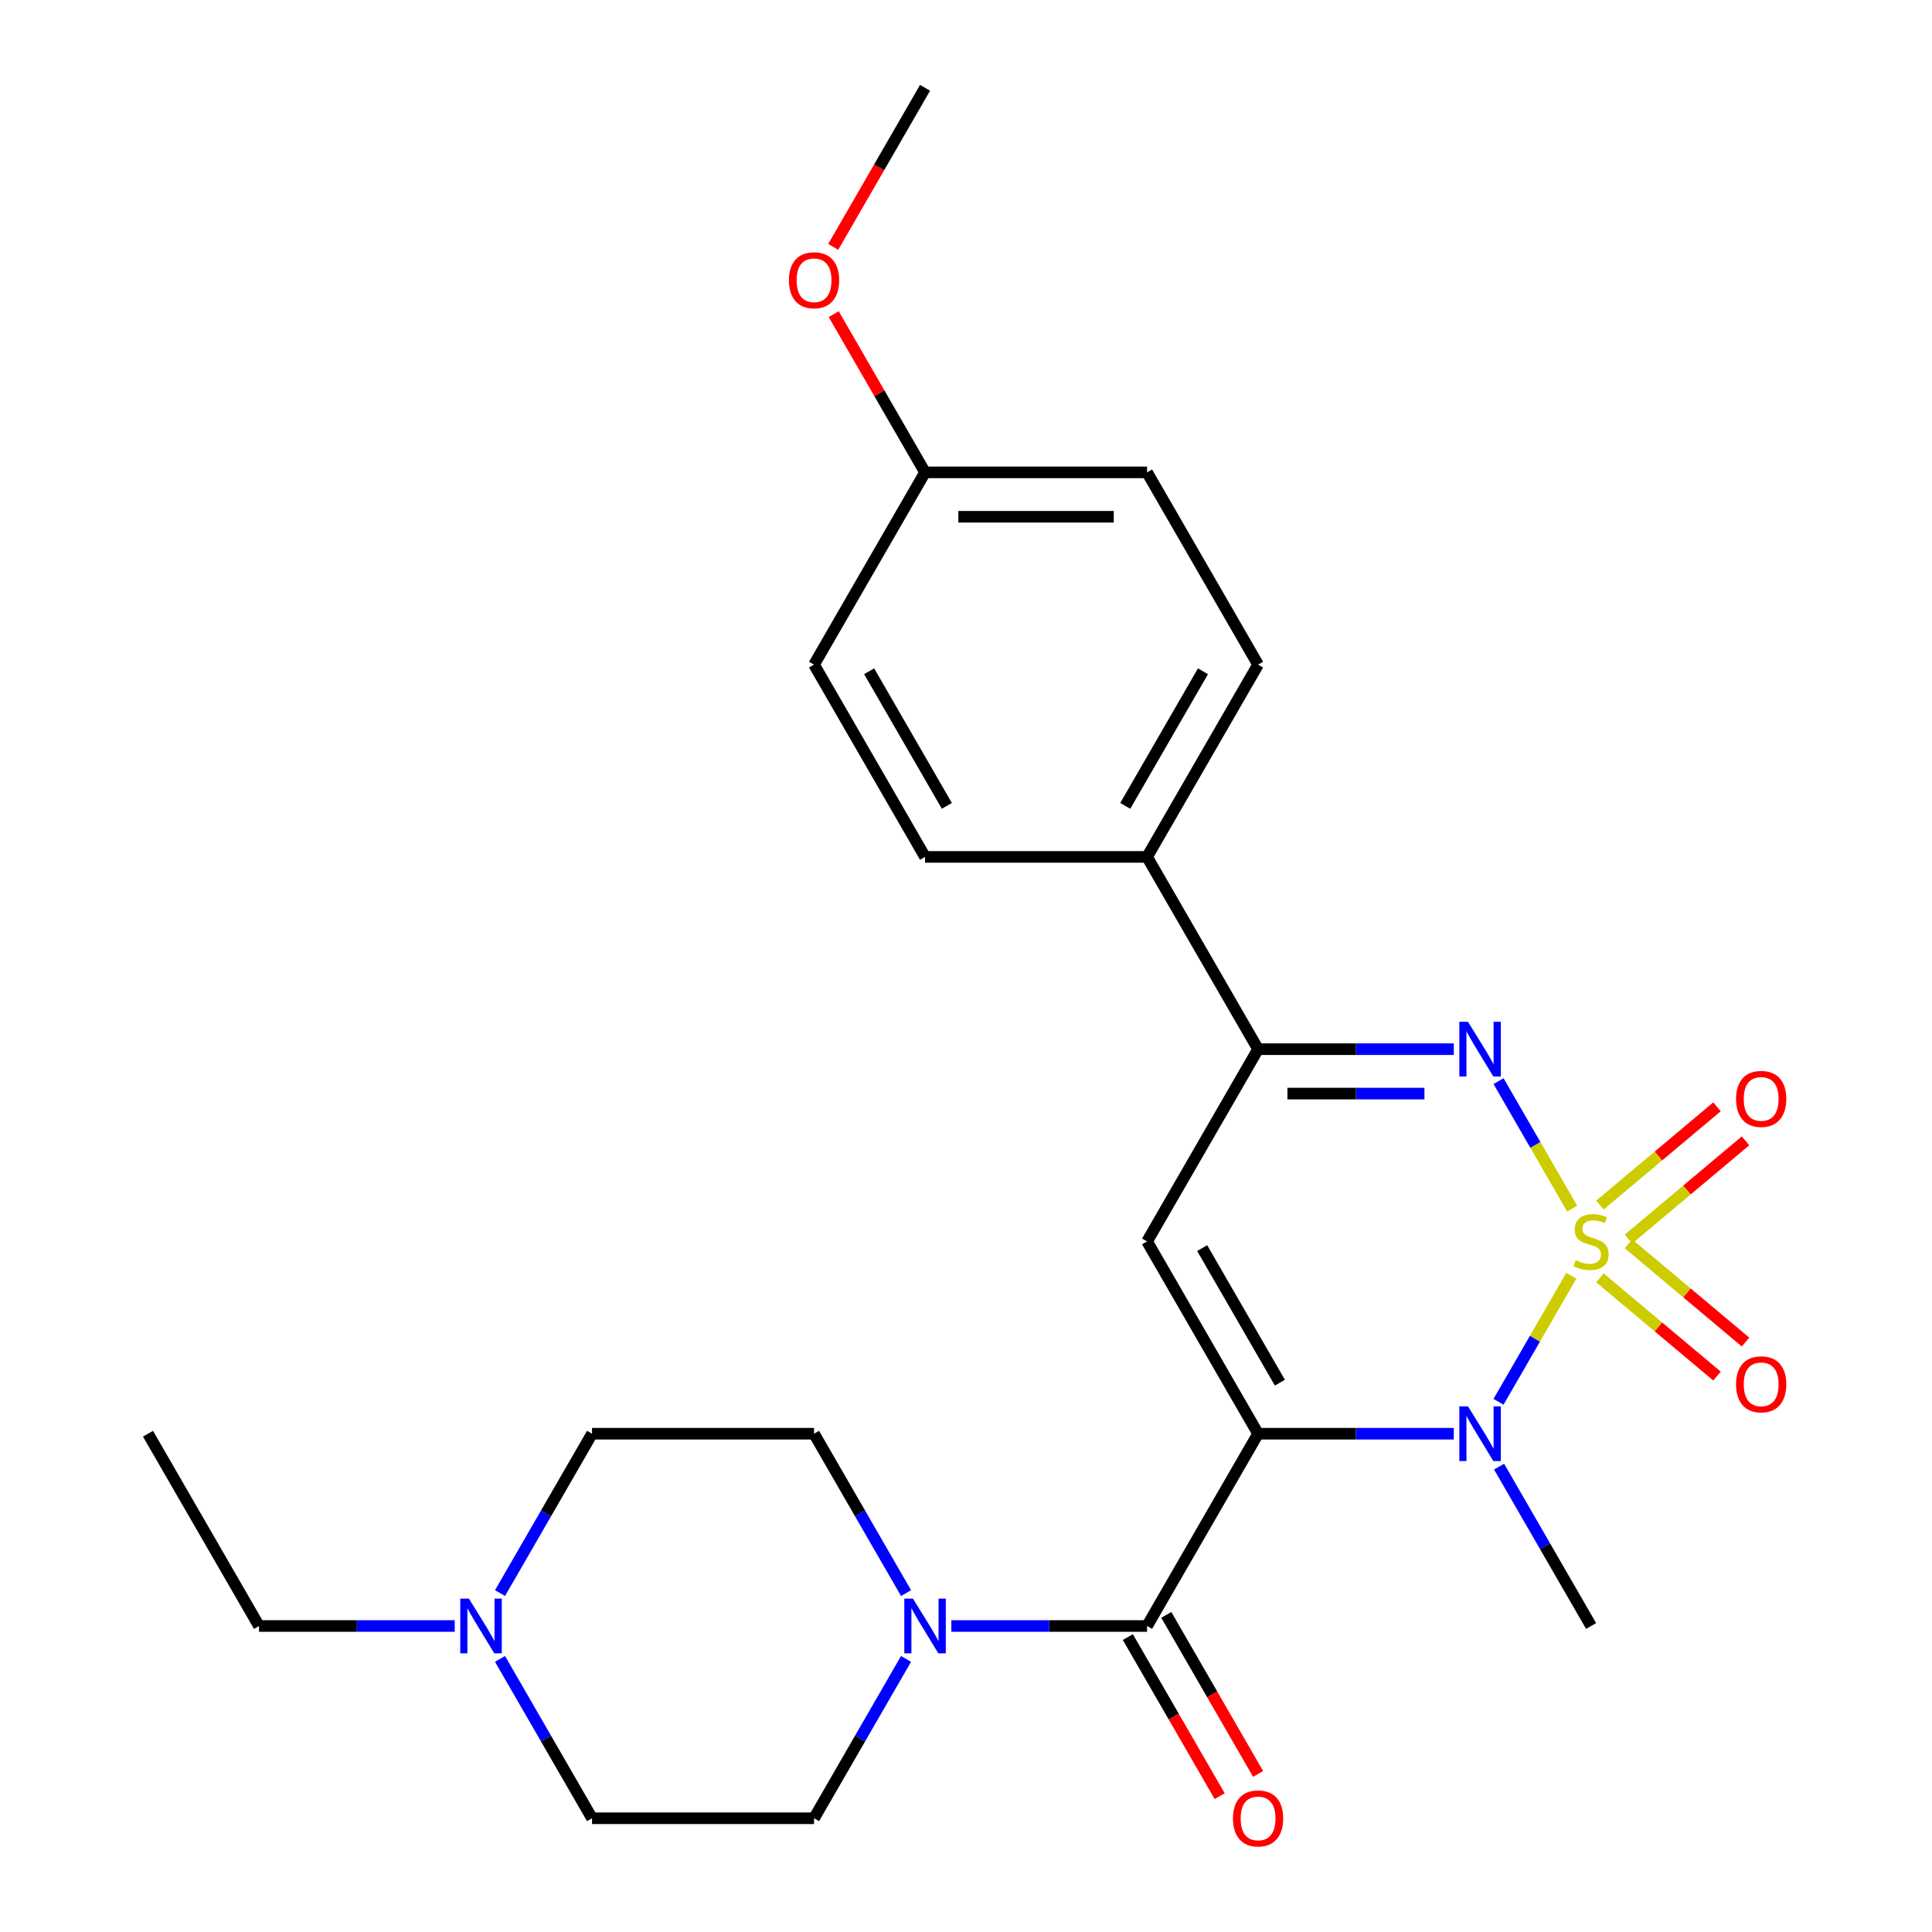 <?xml version='1.0' encoding='iso-8859-1'?>
<svg version='1.1' baseProfile='full'
              xmlns='http://www.w3.org/2000/svg'
                      xmlns:rdkit='http://www.rdkit.org/xml'
                      xmlns:xlink='http://www.w3.org/1999/xlink'
                  xml:space='preserve'
width='1000px' height='1000px' viewBox='0 0 1000 1000'>
<!-- END OF HEADER -->
<rect style='opacity:1.0;fill:#FFFFFF;stroke:none' width='1000' height='1000' x='0' y='0'> </rect>
<path class='bond-1' d='M 813.302,660.324 L 794.467,692.948' style='fill:none;fill-rule:evenodd;stroke:#CCCC00;stroke-width:6px;stroke-linecap:butt;stroke-linejoin:miter;stroke-opacity:1' />
<path class='bond-1' d='M 794.467,692.948 L 775.632,725.571' style='fill:none;fill-rule:evenodd;stroke:#0000FF;stroke-width:6px;stroke-linecap:butt;stroke-linejoin:miter;stroke-opacity:1' />
<path class='bond-2' d='M 813.741,625.579 L 794.693,592.587' style='fill:none;fill-rule:evenodd;stroke:#CCCC00;stroke-width:6px;stroke-linecap:butt;stroke-linejoin:miter;stroke-opacity:1' />
<path class='bond-2' d='M 794.693,592.587 L 775.645,559.594' style='fill:none;fill-rule:evenodd;stroke:#0000FF;stroke-width:6px;stroke-linecap:butt;stroke-linejoin:miter;stroke-opacity:1' />
<path class='bond-7' d='M 842.891,641.345 L 873.188,615.923' style='fill:none;fill-rule:evenodd;stroke:#CCCC00;stroke-width:6px;stroke-linecap:butt;stroke-linejoin:miter;stroke-opacity:1' />
<path class='bond-7' d='M 873.188,615.923 L 903.486,590.5' style='fill:none;fill-rule:evenodd;stroke:#FF0000;stroke-width:6px;stroke-linecap:butt;stroke-linejoin:miter;stroke-opacity:1' />
<path class='bond-7' d='M 828.118,623.739 L 858.415,598.317' style='fill:none;fill-rule:evenodd;stroke:#CCCC00;stroke-width:6px;stroke-linecap:butt;stroke-linejoin:miter;stroke-opacity:1' />
<path class='bond-7' d='M 858.415,598.317 L 888.712,572.894' style='fill:none;fill-rule:evenodd;stroke:#FF0000;stroke-width:6px;stroke-linecap:butt;stroke-linejoin:miter;stroke-opacity:1' />
<path class='bond-8' d='M 828.118,661.404 L 858.415,686.827' style='fill:none;fill-rule:evenodd;stroke:#CCCC00;stroke-width:6px;stroke-linecap:butt;stroke-linejoin:miter;stroke-opacity:1' />
<path class='bond-8' d='M 858.415,686.827 L 888.712,712.249' style='fill:none;fill-rule:evenodd;stroke:#FF0000;stroke-width:6px;stroke-linecap:butt;stroke-linejoin:miter;stroke-opacity:1' />
<path class='bond-8' d='M 842.891,643.798 L 873.188,669.221' style='fill:none;fill-rule:evenodd;stroke:#CCCC00;stroke-width:6px;stroke-linecap:butt;stroke-linejoin:miter;stroke-opacity:1' />
<path class='bond-8' d='M 873.188,669.221 L 903.486,694.643' style='fill:none;fill-rule:evenodd;stroke:#FF0000;stroke-width:6px;stroke-linecap:butt;stroke-linejoin:miter;stroke-opacity:1' />
<path class='bond-0' d='M 651.179,742.091 L 701.83,742.091' style='fill:none;fill-rule:evenodd;stroke:#000000;stroke-width:6px;stroke-linecap:butt;stroke-linejoin:miter;stroke-opacity:1' />
<path class='bond-0' d='M 701.83,742.091 L 752.481,742.091' style='fill:none;fill-rule:evenodd;stroke:#0000FF;stroke-width:6px;stroke-linecap:butt;stroke-linejoin:miter;stroke-opacity:1' />
<path class='bond-4' d='M 651.179,742.091 L 593.721,841.611' style='fill:none;fill-rule:evenodd;stroke:#000000;stroke-width:6px;stroke-linecap:butt;stroke-linejoin:miter;stroke-opacity:1' />
<path class='bond-26' d='M 651.179,742.091 L 593.721,642.572' style='fill:none;fill-rule:evenodd;stroke:#000000;stroke-width:6px;stroke-linecap:butt;stroke-linejoin:miter;stroke-opacity:1' />
<path class='bond-26' d='M 662.464,715.672 L 622.244,646.008' style='fill:none;fill-rule:evenodd;stroke:#000000;stroke-width:6px;stroke-linecap:butt;stroke-linejoin:miter;stroke-opacity:1' />
<path class='bond-18' d='M 775.928,759.124 L 799.74,800.367' style='fill:none;fill-rule:evenodd;stroke:#0000FF;stroke-width:6px;stroke-linecap:butt;stroke-linejoin:miter;stroke-opacity:1' />
<path class='bond-18' d='M 799.74,800.367 L 823.552,841.611' style='fill:none;fill-rule:evenodd;stroke:#000000;stroke-width:6px;stroke-linecap:butt;stroke-linejoin:miter;stroke-opacity:1' />
<path class='bond-5' d='M 752.481,543.052 L 701.83,543.052' style='fill:none;fill-rule:evenodd;stroke:#0000FF;stroke-width:6px;stroke-linecap:butt;stroke-linejoin:miter;stroke-opacity:1' />
<path class='bond-5' d='M 701.83,543.052 L 651.179,543.052' style='fill:none;fill-rule:evenodd;stroke:#000000;stroke-width:6px;stroke-linecap:butt;stroke-linejoin:miter;stroke-opacity:1' />
<path class='bond-5' d='M 737.286,566.035 L 701.83,566.035' style='fill:none;fill-rule:evenodd;stroke:#0000FF;stroke-width:6px;stroke-linecap:butt;stroke-linejoin:miter;stroke-opacity:1' />
<path class='bond-5' d='M 701.83,566.035 L 666.374,566.035' style='fill:none;fill-rule:evenodd;stroke:#000000;stroke-width:6px;stroke-linecap:butt;stroke-linejoin:miter;stroke-opacity:1' />
<path class='bond-3' d='M 593.721,642.572 L 651.179,543.052' style='fill:none;fill-rule:evenodd;stroke:#000000;stroke-width:6px;stroke-linecap:butt;stroke-linejoin:miter;stroke-opacity:1' />
<path class='bond-6' d='M 593.721,841.611 L 543.07,841.611' style='fill:none;fill-rule:evenodd;stroke:#000000;stroke-width:6px;stroke-linecap:butt;stroke-linejoin:miter;stroke-opacity:1' />
<path class='bond-6' d='M 543.07,841.611 L 492.419,841.611' style='fill:none;fill-rule:evenodd;stroke:#0000FF;stroke-width:6px;stroke-linecap:butt;stroke-linejoin:miter;stroke-opacity:1' />
<path class='bond-11' d='M 583.769,847.356 L 607.535,888.52' style='fill:none;fill-rule:evenodd;stroke:#000000;stroke-width:6px;stroke-linecap:butt;stroke-linejoin:miter;stroke-opacity:1' />
<path class='bond-11' d='M 607.535,888.52 L 631.3,929.683' style='fill:none;fill-rule:evenodd;stroke:#FF0000;stroke-width:6px;stroke-linecap:butt;stroke-linejoin:miter;stroke-opacity:1' />
<path class='bond-11' d='M 603.673,835.865 L 627.439,877.028' style='fill:none;fill-rule:evenodd;stroke:#000000;stroke-width:6px;stroke-linecap:butt;stroke-linejoin:miter;stroke-opacity:1' />
<path class='bond-11' d='M 627.439,877.028 L 651.204,918.192' style='fill:none;fill-rule:evenodd;stroke:#FF0000;stroke-width:6px;stroke-linecap:butt;stroke-linejoin:miter;stroke-opacity:1' />
<path class='bond-10' d='M 651.179,543.052 L 593.721,443.533' style='fill:none;fill-rule:evenodd;stroke:#000000;stroke-width:6px;stroke-linecap:butt;stroke-linejoin:miter;stroke-opacity:1' />
<path class='bond-12' d='M 468.972,858.644 L 445.16,899.887' style='fill:none;fill-rule:evenodd;stroke:#0000FF;stroke-width:6px;stroke-linecap:butt;stroke-linejoin:miter;stroke-opacity:1' />
<path class='bond-12' d='M 445.16,899.887 L 421.348,941.13' style='fill:none;fill-rule:evenodd;stroke:#000000;stroke-width:6px;stroke-linecap:butt;stroke-linejoin:miter;stroke-opacity:1' />
<path class='bond-13' d='M 468.972,824.578 L 445.16,783.334' style='fill:none;fill-rule:evenodd;stroke:#0000FF;stroke-width:6px;stroke-linecap:butt;stroke-linejoin:miter;stroke-opacity:1' />
<path class='bond-13' d='M 445.16,783.334 L 421.348,742.091' style='fill:none;fill-rule:evenodd;stroke:#000000;stroke-width:6px;stroke-linecap:butt;stroke-linejoin:miter;stroke-opacity:1' />
<path class='bond-9' d='M 258.809,824.578 L 282.621,783.334' style='fill:none;fill-rule:evenodd;stroke:#0000FF;stroke-width:6px;stroke-linecap:butt;stroke-linejoin:miter;stroke-opacity:1' />
<path class='bond-9' d='M 282.621,783.334 L 306.433,742.091' style='fill:none;fill-rule:evenodd;stroke:#000000;stroke-width:6px;stroke-linecap:butt;stroke-linejoin:miter;stroke-opacity:1' />
<path class='bond-23' d='M 235.363,841.611 L 184.711,841.611' style='fill:none;fill-rule:evenodd;stroke:#0000FF;stroke-width:6px;stroke-linecap:butt;stroke-linejoin:miter;stroke-opacity:1' />
<path class='bond-23' d='M 184.711,841.611 L 134.06,841.611' style='fill:none;fill-rule:evenodd;stroke:#000000;stroke-width:6px;stroke-linecap:butt;stroke-linejoin:miter;stroke-opacity:1' />
<path class='bond-28' d='M 258.809,858.644 L 282.621,899.887' style='fill:none;fill-rule:evenodd;stroke:#0000FF;stroke-width:6px;stroke-linecap:butt;stroke-linejoin:miter;stroke-opacity:1' />
<path class='bond-28' d='M 282.621,899.887 L 306.433,941.13' style='fill:none;fill-rule:evenodd;stroke:#000000;stroke-width:6px;stroke-linecap:butt;stroke-linejoin:miter;stroke-opacity:1' />
<path class='bond-14' d='M 593.721,443.533 L 651.179,344.013' style='fill:none;fill-rule:evenodd;stroke:#000000;stroke-width:6px;stroke-linecap:butt;stroke-linejoin:miter;stroke-opacity:1' />
<path class='bond-14' d='M 582.436,417.113 L 622.656,347.449' style='fill:none;fill-rule:evenodd;stroke:#000000;stroke-width:6px;stroke-linecap:butt;stroke-linejoin:miter;stroke-opacity:1' />
<path class='bond-15' d='M 593.721,443.533 L 478.806,443.533' style='fill:none;fill-rule:evenodd;stroke:#000000;stroke-width:6px;stroke-linecap:butt;stroke-linejoin:miter;stroke-opacity:1' />
<path class='bond-16' d='M 421.348,941.13 L 306.433,941.13' style='fill:none;fill-rule:evenodd;stroke:#000000;stroke-width:6px;stroke-linecap:butt;stroke-linejoin:miter;stroke-opacity:1' />
<path class='bond-17' d='M 421.348,742.091 L 306.433,742.091' style='fill:none;fill-rule:evenodd;stroke:#000000;stroke-width:6px;stroke-linecap:butt;stroke-linejoin:miter;stroke-opacity:1' />
<path class='bond-21' d='M 651.179,344.013 L 593.721,244.494' style='fill:none;fill-rule:evenodd;stroke:#000000;stroke-width:6px;stroke-linecap:butt;stroke-linejoin:miter;stroke-opacity:1' />
<path class='bond-20' d='M 478.806,443.533 L 421.348,344.013' style='fill:none;fill-rule:evenodd;stroke:#000000;stroke-width:6px;stroke-linecap:butt;stroke-linejoin:miter;stroke-opacity:1' />
<path class='bond-20' d='M 490.091,417.113 L 449.871,347.449' style='fill:none;fill-rule:evenodd;stroke:#000000;stroke-width:6px;stroke-linecap:butt;stroke-linejoin:miter;stroke-opacity:1' />
<path class='bond-19' d='M 478.806,244.494 L 421.348,344.013' style='fill:none;fill-rule:evenodd;stroke:#000000;stroke-width:6px;stroke-linecap:butt;stroke-linejoin:miter;stroke-opacity:1' />
<path class='bond-22' d='M 478.806,244.494 L 455.167,203.55' style='fill:none;fill-rule:evenodd;stroke:#000000;stroke-width:6px;stroke-linecap:butt;stroke-linejoin:miter;stroke-opacity:1' />
<path class='bond-22' d='M 455.167,203.55 L 431.529,162.607' style='fill:none;fill-rule:evenodd;stroke:#FF0000;stroke-width:6px;stroke-linecap:butt;stroke-linejoin:miter;stroke-opacity:1' />
<path class='bond-27' d='M 478.806,244.494 L 593.721,244.494' style='fill:none;fill-rule:evenodd;stroke:#000000;stroke-width:6px;stroke-linecap:butt;stroke-linejoin:miter;stroke-opacity:1' />
<path class='bond-27' d='M 496.043,267.477 L 576.484,267.477' style='fill:none;fill-rule:evenodd;stroke:#000000;stroke-width:6px;stroke-linecap:butt;stroke-linejoin:miter;stroke-opacity:1' />
<path class='bond-24' d='M 431.275,127.781 L 455.04,86.618' style='fill:none;fill-rule:evenodd;stroke:#FF0000;stroke-width:6px;stroke-linecap:butt;stroke-linejoin:miter;stroke-opacity:1' />
<path class='bond-24' d='M 455.04,86.618 L 478.806,45.455' style='fill:none;fill-rule:evenodd;stroke:#000000;stroke-width:6px;stroke-linecap:butt;stroke-linejoin:miter;stroke-opacity:1' />
<path class='bond-25' d='M 134.06,841.611 L 76.603,742.091' style='fill:none;fill-rule:evenodd;stroke:#000000;stroke-width:6px;stroke-linecap:butt;stroke-linejoin:miter;stroke-opacity:1' />
<path  class='atom-0' d='M 815.552 652.292
Q 815.872 652.412, 817.192 652.972
Q 818.512 653.532, 819.952 653.892
Q 821.432 654.212, 822.872 654.212
Q 825.552 654.212, 827.112 652.932
Q 828.672 651.612, 828.672 649.332
Q 828.672 647.772, 827.872 646.812
Q 827.112 645.852, 825.912 645.332
Q 824.712 644.812, 822.712 644.212
Q 820.192 643.452, 818.672 642.732
Q 817.192 642.012, 816.112 640.492
Q 815.072 638.972, 815.072 636.412
Q 815.072 632.852, 817.472 630.652
Q 819.912 628.452, 824.712 628.452
Q 827.992 628.452, 831.712 630.012
L 830.792 633.092
Q 827.392 631.692, 824.832 631.692
Q 822.072 631.692, 820.552 632.852
Q 819.032 633.972, 819.072 635.932
Q 819.072 637.452, 819.832 638.372
Q 820.632 639.292, 821.752 639.812
Q 822.912 640.332, 824.832 640.932
Q 827.392 641.732, 828.912 642.532
Q 830.432 643.332, 831.512 644.972
Q 832.632 646.572, 832.632 649.332
Q 832.632 653.252, 829.992 655.372
Q 827.392 657.452, 823.032 657.452
Q 820.512 657.452, 818.592 656.892
Q 816.712 656.372, 814.472 655.452
L 815.552 652.292
' fill='#CCCC00'/>
<path  class='atom-2' d='M 759.834 727.931
L 769.114 742.931
Q 770.034 744.411, 771.514 747.091
Q 772.994 749.771, 773.074 749.931
L 773.074 727.931
L 776.834 727.931
L 776.834 756.251
L 772.954 756.251
L 762.994 739.851
Q 761.834 737.931, 760.594 735.731
Q 759.394 733.531, 759.034 732.851
L 759.034 756.251
L 755.354 756.251
L 755.354 727.931
L 759.834 727.931
' fill='#0000FF'/>
<path  class='atom-3' d='M 759.834 528.892
L 769.114 543.892
Q 770.034 545.372, 771.514 548.052
Q 772.994 550.732, 773.074 550.892
L 773.074 528.892
L 776.834 528.892
L 776.834 557.212
L 772.954 557.212
L 762.994 540.812
Q 761.834 538.892, 760.594 536.692
Q 759.394 534.492, 759.034 533.812
L 759.034 557.212
L 755.354 557.212
L 755.354 528.892
L 759.834 528.892
' fill='#0000FF'/>
<path  class='atom-7' d='M 472.546 827.451
L 481.826 842.451
Q 482.746 843.931, 484.226 846.611
Q 485.706 849.291, 485.786 849.451
L 485.786 827.451
L 489.546 827.451
L 489.546 855.771
L 485.666 855.771
L 475.706 839.371
Q 474.546 837.451, 473.306 835.251
Q 472.106 833.051, 471.746 832.371
L 471.746 855.771
L 468.066 855.771
L 468.066 827.451
L 472.546 827.451
' fill='#0000FF'/>
<path  class='atom-8' d='M 898.582 568.786
Q 898.582 561.986, 901.942 558.186
Q 905.302 554.386, 911.582 554.386
Q 917.862 554.386, 921.222 558.186
Q 924.582 561.986, 924.582 568.786
Q 924.582 575.666, 921.182 579.586
Q 917.782 583.466, 911.582 583.466
Q 905.342 583.466, 901.942 579.586
Q 898.582 575.706, 898.582 568.786
M 911.582 580.266
Q 915.902 580.266, 918.222 577.386
Q 920.582 574.466, 920.582 568.786
Q 920.582 563.226, 918.222 560.426
Q 915.902 557.586, 911.582 557.586
Q 907.262 557.586, 904.902 560.386
Q 902.582 563.186, 902.582 568.786
Q 902.582 574.506, 904.902 577.386
Q 907.262 580.266, 911.582 580.266
' fill='#FF0000'/>
<path  class='atom-9' d='M 898.582 716.518
Q 898.582 709.718, 901.942 705.918
Q 905.302 702.118, 911.582 702.118
Q 917.862 702.118, 921.222 705.918
Q 924.582 709.718, 924.582 716.518
Q 924.582 723.398, 921.182 727.318
Q 917.782 731.198, 911.582 731.198
Q 905.342 731.198, 901.942 727.318
Q 898.582 723.438, 898.582 716.518
M 911.582 727.998
Q 915.902 727.998, 918.222 725.118
Q 920.582 722.198, 920.582 716.518
Q 920.582 710.958, 918.222 708.158
Q 915.902 705.318, 911.582 705.318
Q 907.262 705.318, 904.902 708.118
Q 902.582 710.918, 902.582 716.518
Q 902.582 722.238, 904.902 725.118
Q 907.262 727.998, 911.582 727.998
' fill='#FF0000'/>
<path  class='atom-10' d='M 242.715 827.451
L 251.995 842.451
Q 252.915 843.931, 254.395 846.611
Q 255.875 849.291, 255.955 849.451
L 255.955 827.451
L 259.715 827.451
L 259.715 855.771
L 255.835 855.771
L 245.875 839.371
Q 244.715 837.451, 243.475 835.251
Q 242.275 833.051, 241.915 832.371
L 241.915 855.771
L 238.235 855.771
L 238.235 827.451
L 242.715 827.451
' fill='#0000FF'/>
<path  class='atom-12' d='M 638.179 941.21
Q 638.179 934.41, 641.539 930.61
Q 644.899 926.81, 651.179 926.81
Q 657.459 926.81, 660.819 930.61
Q 664.179 934.41, 664.179 941.21
Q 664.179 948.09, 660.779 952.01
Q 657.379 955.89, 651.179 955.89
Q 644.939 955.89, 641.539 952.01
Q 638.179 948.13, 638.179 941.21
M 651.179 952.69
Q 655.499 952.69, 657.819 949.81
Q 660.179 946.89, 660.179 941.21
Q 660.179 935.65, 657.819 932.85
Q 655.499 930.01, 651.179 930.01
Q 646.859 930.01, 644.499 932.81
Q 642.179 935.61, 642.179 941.21
Q 642.179 946.93, 644.499 949.81
Q 646.859 952.69, 651.179 952.69
' fill='#FF0000'/>
<path  class='atom-23' d='M 408.348 145.054
Q 408.348 138.254, 411.708 134.454
Q 415.068 130.654, 421.348 130.654
Q 427.628 130.654, 430.988 134.454
Q 434.348 138.254, 434.348 145.054
Q 434.348 151.934, 430.948 155.854
Q 427.548 159.734, 421.348 159.734
Q 415.108 159.734, 411.708 155.854
Q 408.348 151.974, 408.348 145.054
M 421.348 156.534
Q 425.668 156.534, 427.988 153.654
Q 430.348 150.734, 430.348 145.054
Q 430.348 139.494, 427.988 136.694
Q 425.668 133.854, 421.348 133.854
Q 417.028 133.854, 414.668 136.654
Q 412.348 139.454, 412.348 145.054
Q 412.348 150.774, 414.668 153.654
Q 417.028 156.534, 421.348 156.534
' fill='#FF0000'/>
</svg>
